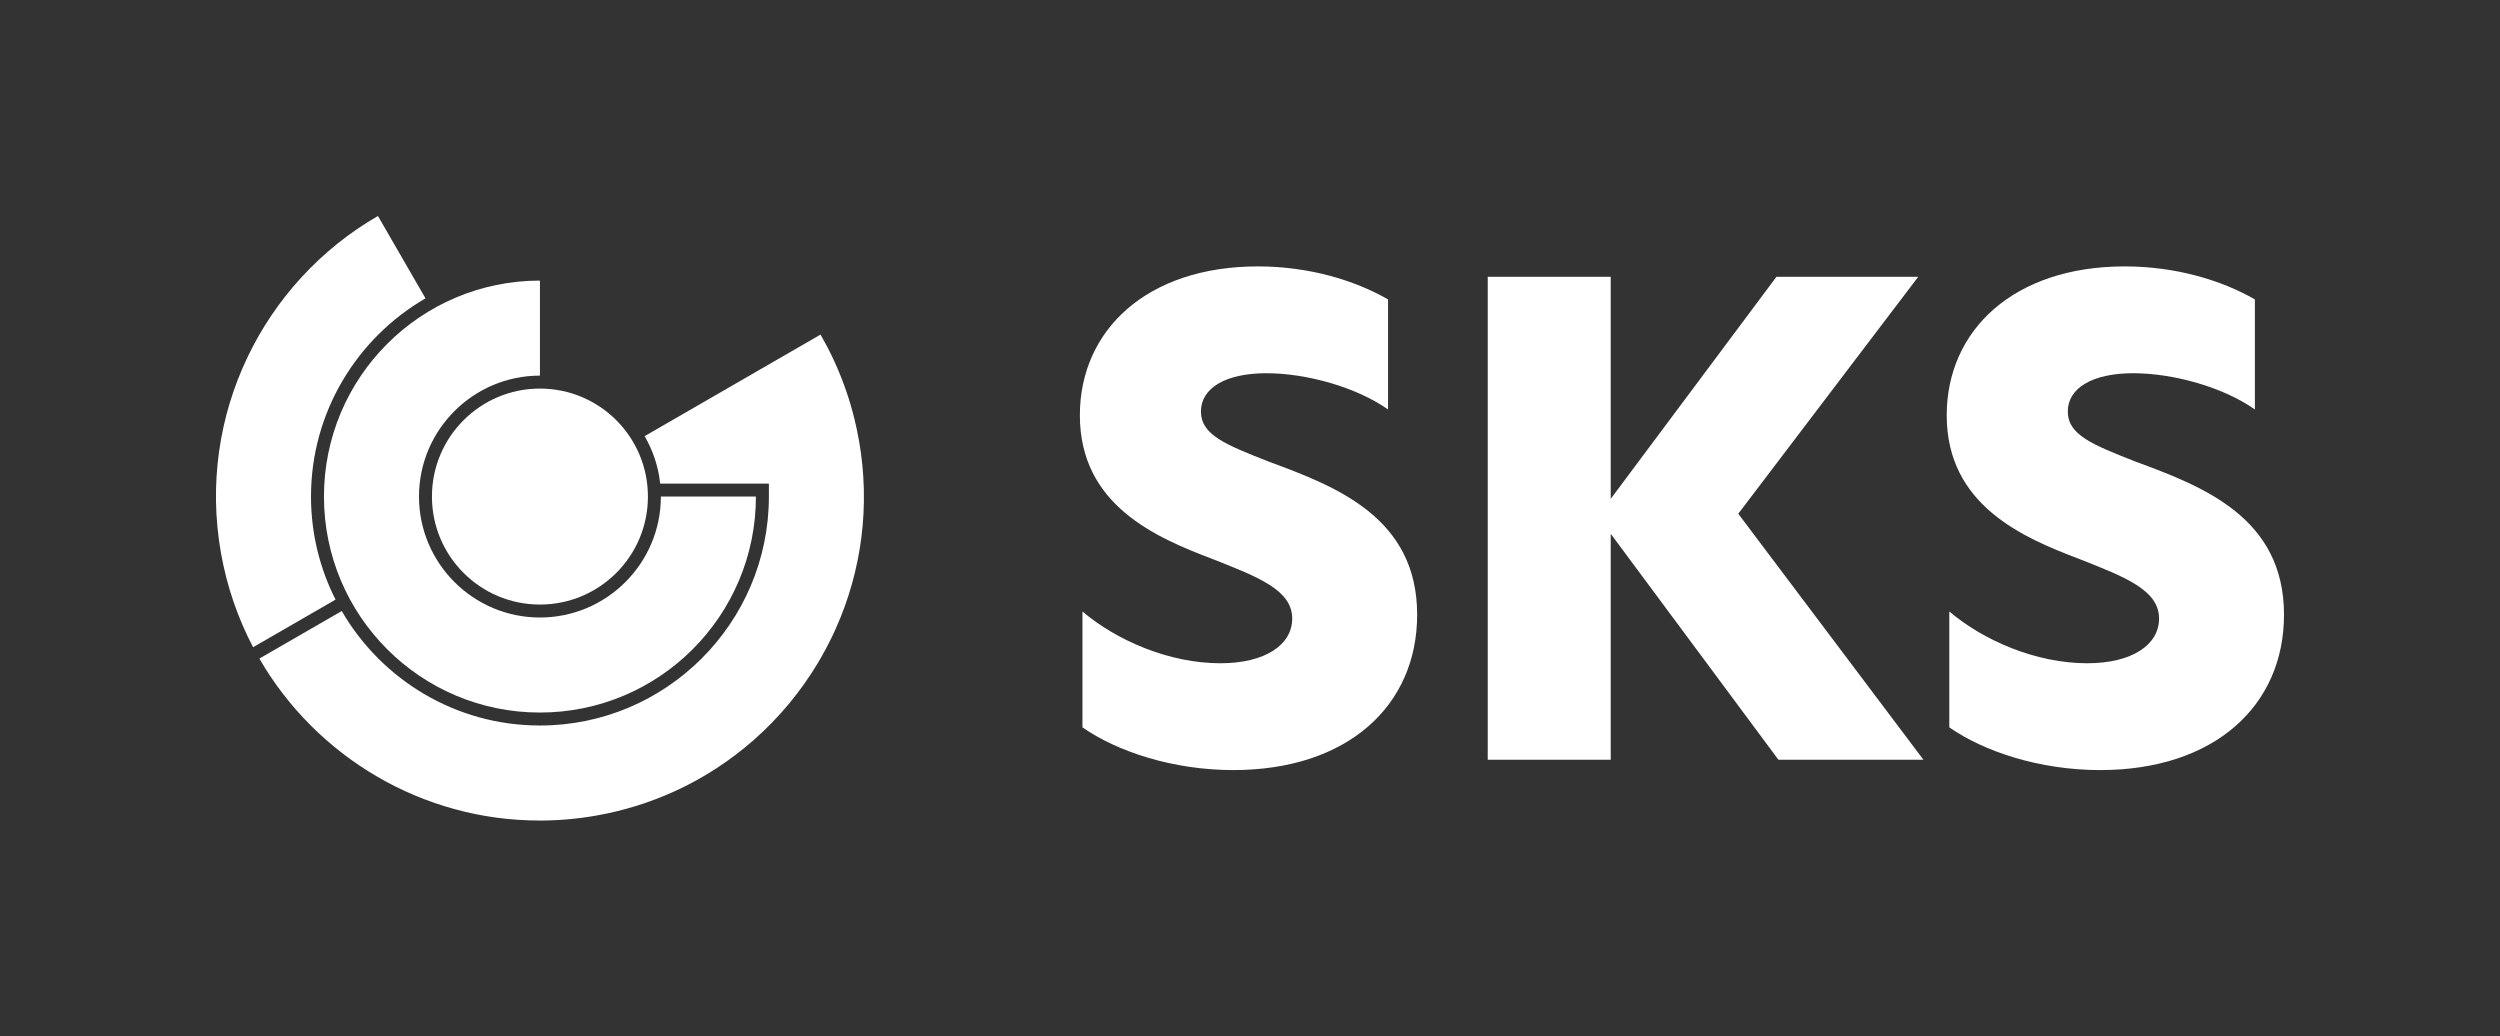 <?xml version="1.0" encoding="UTF-8"?><svg id="Vrstva_1" xmlns="http://www.w3.org/2000/svg" viewBox="0 0 1157.55 479.92"><rect x="0" y="0" width="1157.55" height="479.92" fill="#333333" stroke="none"/><defs><style>.cls-1{fill:#fff;}</style></defs><g><path class="cls-1" d="m642.69,138.64v50.96c-14.39-10.19-37.47-16.79-56.35-16.79s-30.28,6.89-30.28,17.69,11.09,15.29,31.77,23.38c30.87,11.39,68.34,25.78,68.34,70.74,0,42.27-32.37,71.94-85.13,71.94-28.18,0-53.96-8.69-69.84-19.78v-53.66c15.89,13.49,40.17,23.98,63.85,23.98,20.98,0,33.27-8.69,33.27-20.68,0-13.19-15.59-19.18-36.87-27.58-26.08-9.89-61.45-24.88-61.45-66.55,0-39.27,30.87-68.94,82.43-68.94,23.38,0,44.66,6.29,60.25,15.29Z"/><path class="cls-1" d="m804.85,237.86l85.73,113.91h-67.14l-77.64-104.62v104.62h-56.95v-223.62h56.95v102.82l76.74-102.82h65.65l-83.33,109.71Z"/><path class="cls-1" d="m1044.06,138.64v50.96c-14.39-10.19-37.47-16.79-56.35-16.79s-30.28,6.89-30.28,17.69,11.09,15.29,31.77,23.38c30.87,11.39,68.34,25.78,68.34,70.74,0,42.27-32.37,71.94-85.13,71.94-28.18,0-53.96-8.69-69.84-19.78v-53.66c15.89,13.49,40.17,23.98,63.85,23.98,20.98,0,33.27-8.69,33.27-20.68,0-13.19-15.59-19.18-36.87-27.58-26.08-9.89-61.45-24.88-61.45-66.55,0-39.27,30.87-68.94,82.43-68.94,23.38,0,44.66,6.29,60.25,15.29Z"/></g><g><circle class="cls-1" cx="250" cy="229.92" r="50"/><path class="cls-1" d="m397.7,203.88c-.59-3.33-1.28-6.61-2.07-9.85-.53-2.16-1.1-4.29-1.72-6.4s-1.28-4.2-1.99-6.27c-.35-1.03-.72-2.06-1.09-3.08-2.99-8.18-6.65-15.98-10.91-23.36l-21.3,12.3-60.14,34.72c3.83,6.6,6.35,14.04,7.2,21.99h50.33v6c0,58.45-47.55,106-106,106-39.16,0-73.42-21.35-91.78-53.01l-38.14,22.02c.75,1.3,1.53,2.59,2.32,3.86.12.2.24.39.36.59.76,1.21,1.54,2.42,2.33,3.6.15.22.3.45.45.67.81,1.2,1.63,2.38,2.46,3.55.1.14.21.28.31.42.84,1.16,1.69,2.31,2.56,3.44.07.09.14.19.21.28.89,1.16,1.8,2.3,2.72,3.42.16.19.31.38.47.57.91,1.1,1.83,2.18,2.77,3.26.16.18.31.35.47.53.97,1.1,1.96,2.19,2.96,3.26.04.05.09.09.13.14,1,1.06,2.02,2.11,3.05,3.15.12.12.24.25.37.37,1.02,1.02,2.06,2.02,3.11,3.01.18.17.35.33.53.5,1.05.98,2.12,1.95,3.2,2.9.14.12.27.24.41.36,2.26,1.97,4.57,3.88,6.94,5.71.16.12.32.25.48.37,1.14.88,2.3,1.73,3.46,2.58.18.13.36.26.54.39,1.19.85,2.4,1.69,3.61,2.51.08.06.17.11.25.16,1.22.82,2.46,1.62,3.71,2.41.09.06.18.11.26.17,1.24.78,2.5,1.53,3.77,2.27.19.11.38.22.57.34,1.25.72,2.51,1.43,3.77,2.12.17.09.35.19.52.28,2.65,1.42,5.34,2.77,8.08,4.03.16.07.32.15.47.22,1.32.6,2.64,1.18,3.98,1.75.22.09.43.18.65.27,1.34.56,2.69,1.1,4.05,1.62.15.06.3.11.45.17,1.38.52,2.77,1.03,4.17,1.52.05.02.11.04.16.06,1.4.48,2.81.94,4.23,1.38.22.07.44.14.66.2,1.37.42,2.75.82,4.14,1.21.23.06.47.13.7.19,1.42.38,2.85.75,4.28,1.1.1.02.2.05.31.07,1.41.33,2.82.65,4.24.94.17.03.33.07.5.11,1.42.29,2.85.55,4.29.8.26.05.52.09.79.13,1.42.24,2.85.46,4.28.65.23.03.46.06.69.09,1.49.2,2.99.38,4.5.53,0,0,.01,0,.02,0,1.5.15,3.01.28,4.52.38.24.02.49.04.73.05,1.45.1,2.9.17,4.35.22.28.01.56.02.84.03,1.47.05,2.94.07,4.42.07.38,0,.75,0,1.13,0,.64,0,1.28,0,1.91-.02.43,0,.87-.02,1.3-.03.6-.02,1.2-.03,1.81-.06.46-.02.91-.04,1.37-.06.59-.03,1.17-.06,1.76-.1.46-.03.92-.06,1.39-.09.59-.04,1.17-.09,1.76-.13.46-.04.92-.08,1.39-.12.59-.05,1.19-.11,1.78-.18.45-.05.91-.09,1.36-.14.62-.07,1.24-.15,1.87-.22.43-.05.85-.1,1.28-.16.69-.09,1.39-.19,2.08-.3.36-.05.71-.1,1.07-.16,1.05-.16,2.1-.33,3.15-.52,12.75-2.25,24.83-6.04,36.09-11.16,2.25-1.02,4.47-2.1,6.66-3.23,1.09-.56,2.18-1.14,3.25-1.73,2.15-1.18,4.27-2.41,6.35-3.68,1.04-.64,2.07-1.29,3.09-1.95,6.13-3.97,11.93-8.37,17.37-13.14,11.78-10.34,21.85-22.46,29.86-35.85,2.46-4.12,4.73-8.36,6.8-12.7.52-1.09,1.02-2.18,1.51-3.28,11.77-26.38,16.06-56.44,10.66-87.03Z"/><path class="cls-1" d="m144,229.92c0-39.16,21.35-73.42,53.01-91.78l-22.02-38.14c-53.05,30.63-83.94,92.14-72.69,155.96,2.76,15.67,7.87,30.33,14.89,43.71l38.17-22.04c-7.26-14.35-11.36-30.56-11.36-47.71Z"/><path class="cls-1" d="m306,229.92c0,30.88-25.12,56-56,56s-56-25.12-56-56,25.12-56,56-56h0v-44c-55.23,0-100,44.77-100,100s44.77,100,100,100,100-44.77,100-100h-44Z"/></g></svg>